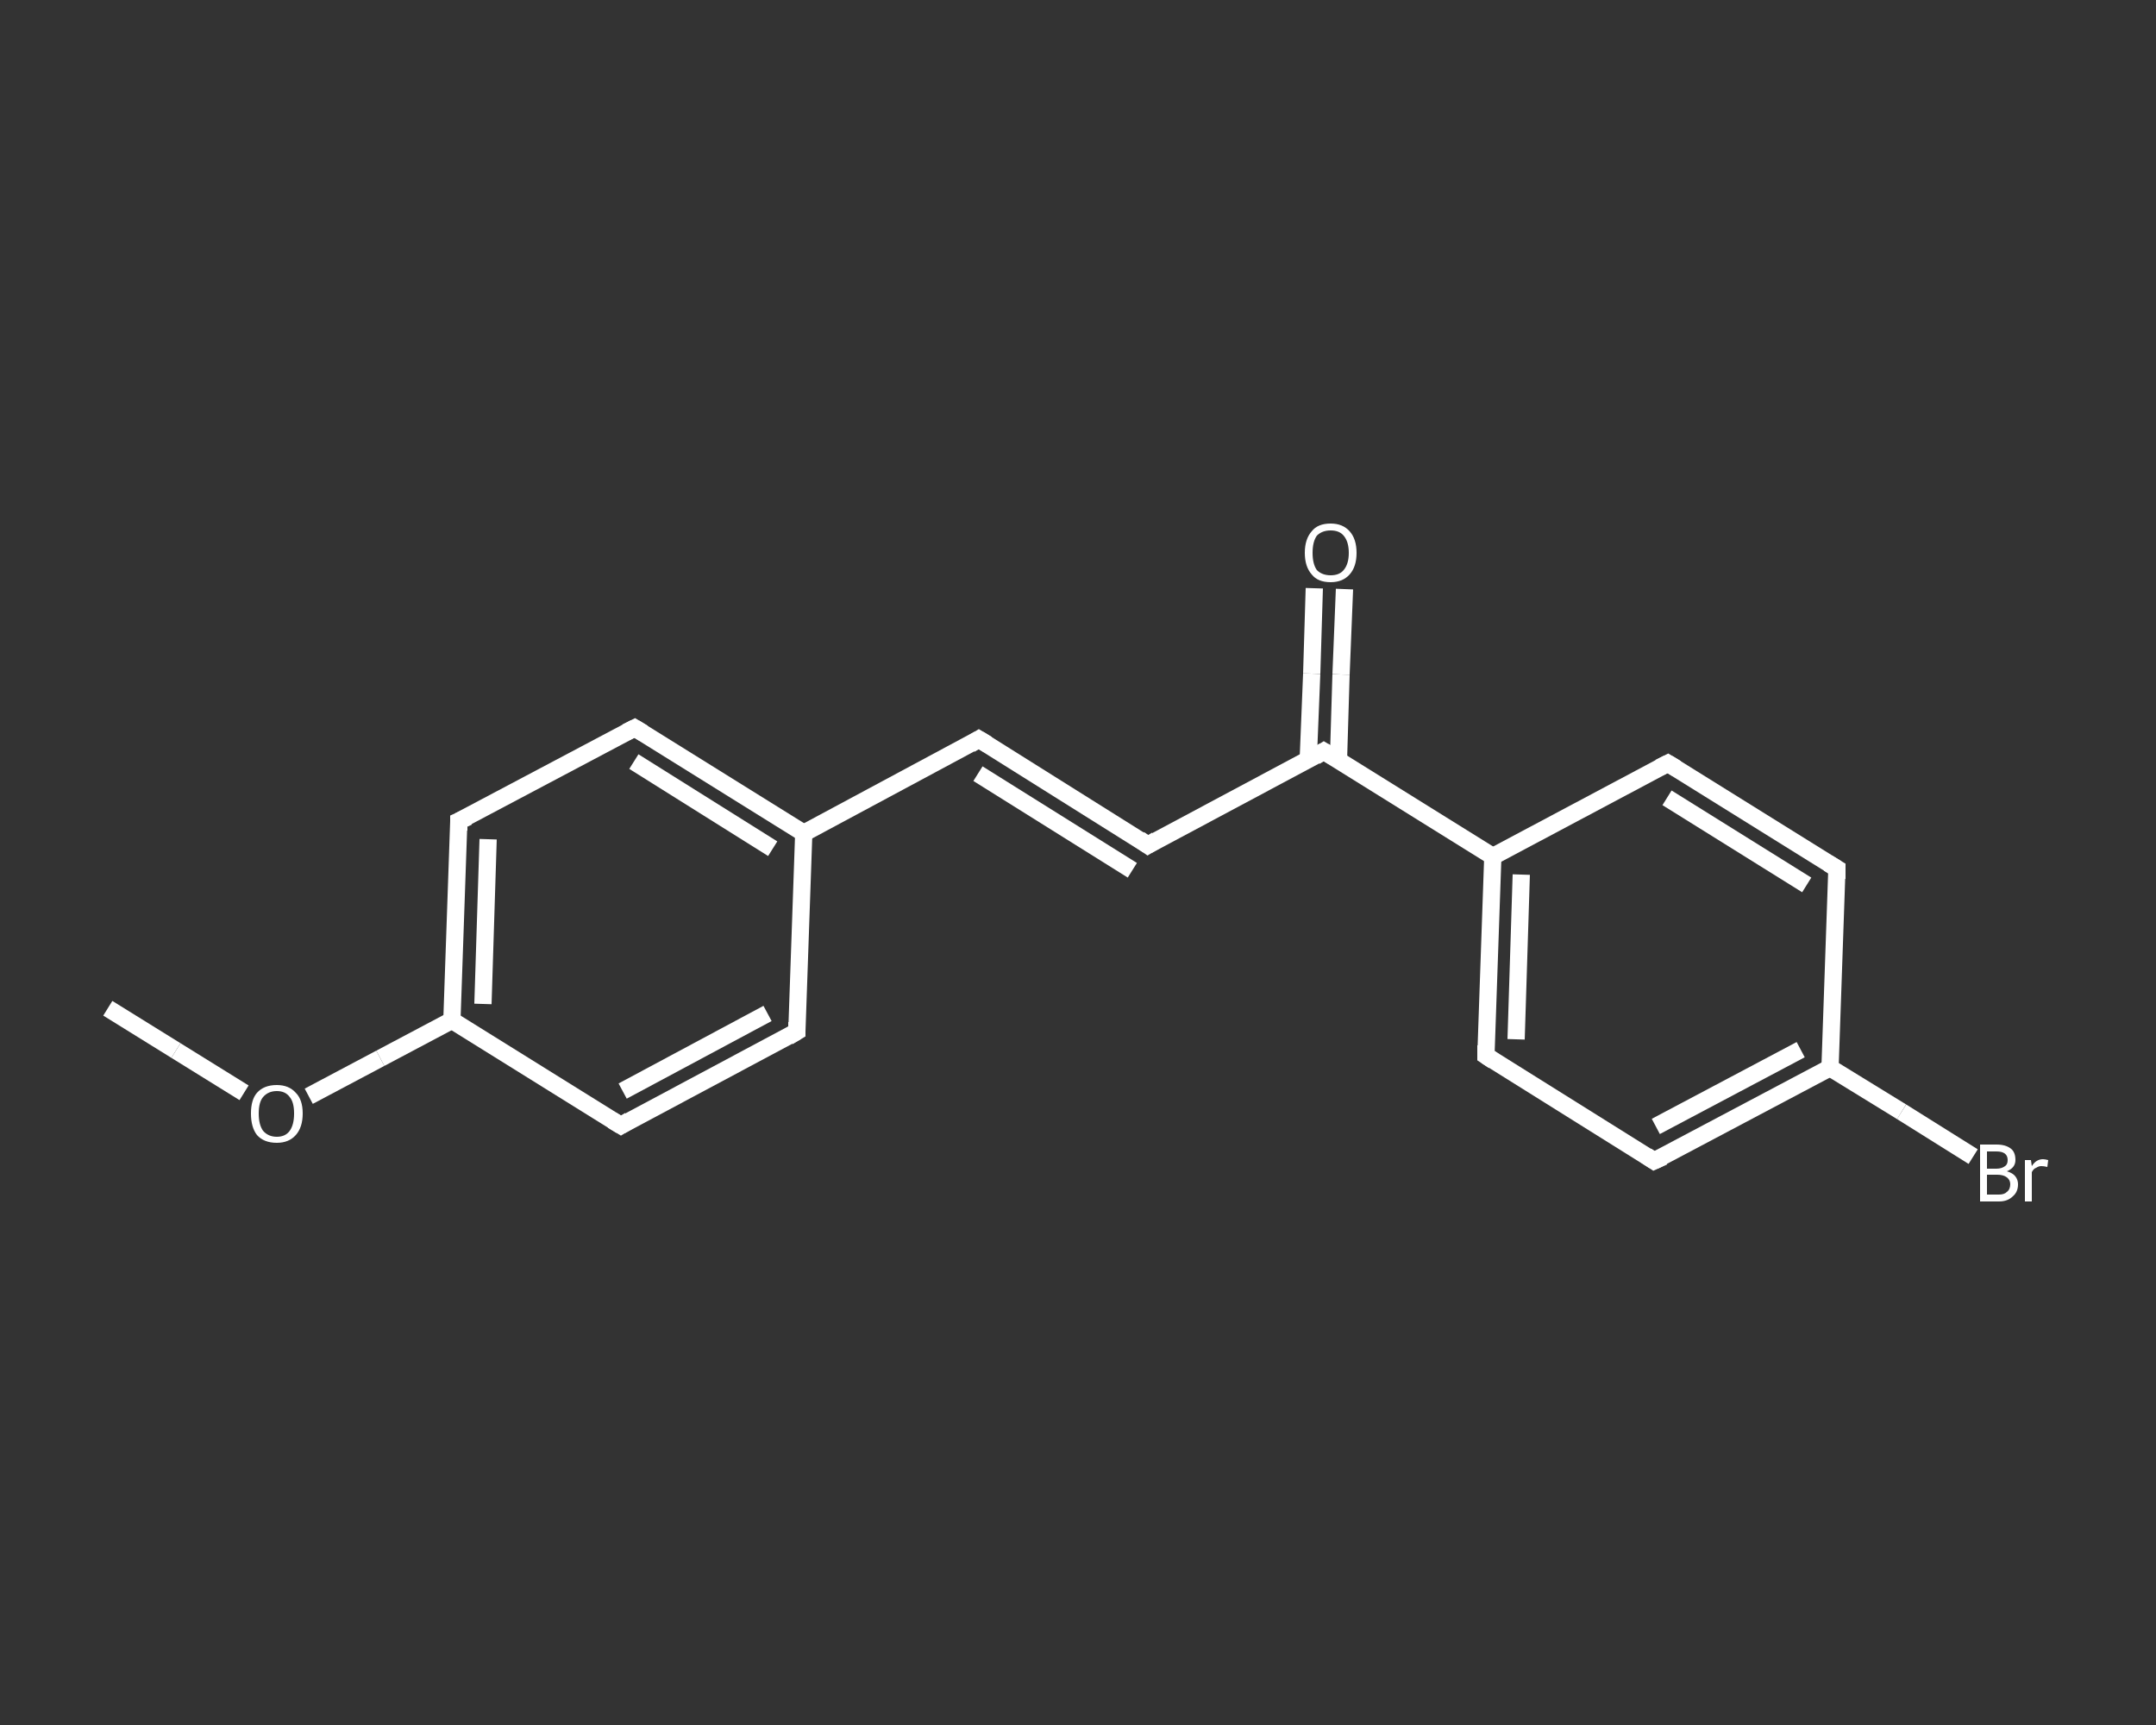 <?xml version='1.0' encoding='iso-8859-1'?>
<svg version='1.1' baseProfile='full'
              xmlns='http://www.w3.org/2000/svg'
                      xmlns:rdkit='http://www.rdkit.org/xml'
                      xmlns:xlink='http://www.w3.org/1999/xlink'
                  xml:space='preserve'
width='250px' height='200px' viewBox='0 0 250 200'>
<rect x="0" y="0" width="250" height="200" fill="#333333" stroke="none"/>
<!-- END OF HEADER -->
<rect style='opacity:1.0;fill:transparent;stroke:none' width='250.0' height='200.0' x='0.0' y='0.0'> </rect>
<path class='bond-0 atom-0 atom-1' d='M 12.5,116.9 L 20.4,121.8' style='fill:none;fill-rule:evenodd;stroke:#FFFFFF;stroke-width:2.0px;stroke-linecap:butt;stroke-linejoin:miter;stroke-opacity:1' />
<path class='bond-0 atom-0 atom-1' d='M 20.4,121.8 L 28.3,126.7' style='fill:none;fill-rule:evenodd;stroke:#FFFFFF;stroke-width:2.0px;stroke-linecap:butt;stroke-linejoin:miter;stroke-opacity:1' />
<path class='bond-1 atom-1 atom-2' d='M 35.8,127.1 L 44.1,122.7' style='fill:none;fill-rule:evenodd;stroke:#FFFFFF;stroke-width:2.0px;stroke-linecap:butt;stroke-linejoin:miter;stroke-opacity:1' />
<path class='bond-1 atom-1 atom-2' d='M 44.1,122.7 L 52.4,118.3' style='fill:none;fill-rule:evenodd;stroke:#FFFFFF;stroke-width:2.0px;stroke-linecap:butt;stroke-linejoin:miter;stroke-opacity:1' />
<path class='bond-2 atom-2 atom-3' d='M 52.4,118.3 L 53.2,95.2' style='fill:none;fill-rule:evenodd;stroke:#FFFFFF;stroke-width:2.0px;stroke-linecap:butt;stroke-linejoin:miter;stroke-opacity:1' />
<path class='bond-2 atom-2 atom-3' d='M 56.0,116.4 L 56.6,97.3' style='fill:none;fill-rule:evenodd;stroke:#FFFFFF;stroke-width:2.0px;stroke-linecap:butt;stroke-linejoin:miter;stroke-opacity:1' />
<path class='bond-3 atom-3 atom-4' d='M 53.2,95.2 L 73.6,84.4' style='fill:none;fill-rule:evenodd;stroke:#FFFFFF;stroke-width:2.0px;stroke-linecap:butt;stroke-linejoin:miter;stroke-opacity:1' />
<path class='bond-4 atom-4 atom-5' d='M 73.6,84.4 L 93.2,96.6' style='fill:none;fill-rule:evenodd;stroke:#FFFFFF;stroke-width:2.0px;stroke-linecap:butt;stroke-linejoin:miter;stroke-opacity:1' />
<path class='bond-4 atom-4 atom-5' d='M 73.5,88.3 L 89.6,98.4' style='fill:none;fill-rule:evenodd;stroke:#FFFFFF;stroke-width:2.0px;stroke-linecap:butt;stroke-linejoin:miter;stroke-opacity:1' />
<path class='bond-5 atom-5 atom-6' d='M 93.2,96.6 L 113.5,85.7' style='fill:none;fill-rule:evenodd;stroke:#FFFFFF;stroke-width:2.0px;stroke-linecap:butt;stroke-linejoin:miter;stroke-opacity:1' />
<path class='bond-6 atom-6 atom-7' d='M 113.5,85.7 L 133.1,98.0' style='fill:none;fill-rule:evenodd;stroke:#FFFFFF;stroke-width:2.0px;stroke-linecap:butt;stroke-linejoin:miter;stroke-opacity:1' />
<path class='bond-6 atom-6 atom-7' d='M 113.4,89.7 L 131.3,100.9' style='fill:none;fill-rule:evenodd;stroke:#FFFFFF;stroke-width:2.0px;stroke-linecap:butt;stroke-linejoin:miter;stroke-opacity:1' />
<path class='bond-7 atom-7 atom-8' d='M 133.1,98.0 L 153.5,87.1' style='fill:none;fill-rule:evenodd;stroke:#FFFFFF;stroke-width:2.0px;stroke-linecap:butt;stroke-linejoin:miter;stroke-opacity:1' />
<path class='bond-8 atom-8 atom-9' d='M 155.2,88.2 L 155.5,78.2' style='fill:none;fill-rule:evenodd;stroke:#FFFFFF;stroke-width:2.0px;stroke-linecap:butt;stroke-linejoin:miter;stroke-opacity:1' />
<path class='bond-8 atom-8 atom-9' d='M 155.5,78.2 L 155.9,68.3' style='fill:none;fill-rule:evenodd;stroke:#FFFFFF;stroke-width:2.0px;stroke-linecap:butt;stroke-linejoin:miter;stroke-opacity:1' />
<path class='bond-8 atom-8 atom-9' d='M 151.7,88.0 L 152.1,78.1' style='fill:none;fill-rule:evenodd;stroke:#FFFFFF;stroke-width:2.0px;stroke-linecap:butt;stroke-linejoin:miter;stroke-opacity:1' />
<path class='bond-8 atom-8 atom-9' d='M 152.1,78.1 L 152.4,68.2' style='fill:none;fill-rule:evenodd;stroke:#FFFFFF;stroke-width:2.0px;stroke-linecap:butt;stroke-linejoin:miter;stroke-opacity:1' />
<path class='bond-9 atom-8 atom-10' d='M 153.5,87.1 L 173.1,99.3' style='fill:none;fill-rule:evenodd;stroke:#FFFFFF;stroke-width:2.0px;stroke-linecap:butt;stroke-linejoin:miter;stroke-opacity:1' />
<path class='bond-10 atom-10 atom-11' d='M 173.1,99.3 L 172.3,122.4' style='fill:none;fill-rule:evenodd;stroke:#FFFFFF;stroke-width:2.0px;stroke-linecap:butt;stroke-linejoin:miter;stroke-opacity:1' />
<path class='bond-10 atom-10 atom-11' d='M 176.4,101.4 L 175.8,120.5' style='fill:none;fill-rule:evenodd;stroke:#FFFFFF;stroke-width:2.0px;stroke-linecap:butt;stroke-linejoin:miter;stroke-opacity:1' />
<path class='bond-11 atom-11 atom-12' d='M 172.3,122.4 L 191.8,134.6' style='fill:none;fill-rule:evenodd;stroke:#FFFFFF;stroke-width:2.0px;stroke-linecap:butt;stroke-linejoin:miter;stroke-opacity:1' />
<path class='bond-12 atom-12 atom-13' d='M 191.8,134.6 L 212.2,123.8' style='fill:none;fill-rule:evenodd;stroke:#FFFFFF;stroke-width:2.0px;stroke-linecap:butt;stroke-linejoin:miter;stroke-opacity:1' />
<path class='bond-12 atom-12 atom-13' d='M 192.0,130.6 L 208.8,121.7' style='fill:none;fill-rule:evenodd;stroke:#FFFFFF;stroke-width:2.0px;stroke-linecap:butt;stroke-linejoin:miter;stroke-opacity:1' />
<path class='bond-13 atom-13 atom-14' d='M 212.2,123.8 L 220.5,128.9' style='fill:none;fill-rule:evenodd;stroke:#FFFFFF;stroke-width:2.0px;stroke-linecap:butt;stroke-linejoin:miter;stroke-opacity:1' />
<path class='bond-13 atom-13 atom-14' d='M 220.5,128.9 L 228.8,134.1' style='fill:none;fill-rule:evenodd;stroke:#FFFFFF;stroke-width:2.0px;stroke-linecap:butt;stroke-linejoin:miter;stroke-opacity:1' />
<path class='bond-14 atom-13 atom-15' d='M 212.2,123.8 L 213.0,100.7' style='fill:none;fill-rule:evenodd;stroke:#FFFFFF;stroke-width:2.0px;stroke-linecap:butt;stroke-linejoin:miter;stroke-opacity:1' />
<path class='bond-15 atom-15 atom-16' d='M 213.0,100.7 L 193.4,88.5' style='fill:none;fill-rule:evenodd;stroke:#FFFFFF;stroke-width:2.0px;stroke-linecap:butt;stroke-linejoin:miter;stroke-opacity:1' />
<path class='bond-15 atom-15 atom-16' d='M 209.5,102.6 L 193.3,92.5' style='fill:none;fill-rule:evenodd;stroke:#FFFFFF;stroke-width:2.0px;stroke-linecap:butt;stroke-linejoin:miter;stroke-opacity:1' />
<path class='bond-16 atom-5 atom-17' d='M 93.2,96.6 L 92.4,119.6' style='fill:none;fill-rule:evenodd;stroke:#FFFFFF;stroke-width:2.0px;stroke-linecap:butt;stroke-linejoin:miter;stroke-opacity:1' />
<path class='bond-17 atom-17 atom-18' d='M 92.4,119.6 L 72.0,130.5' style='fill:none;fill-rule:evenodd;stroke:#FFFFFF;stroke-width:2.0px;stroke-linecap:butt;stroke-linejoin:miter;stroke-opacity:1' />
<path class='bond-17 atom-17 atom-18' d='M 89.0,117.5 L 72.2,126.5' style='fill:none;fill-rule:evenodd;stroke:#FFFFFF;stroke-width:2.0px;stroke-linecap:butt;stroke-linejoin:miter;stroke-opacity:1' />
<path class='bond-18 atom-18 atom-2' d='M 72.0,130.5 L 52.4,118.3' style='fill:none;fill-rule:evenodd;stroke:#FFFFFF;stroke-width:2.0px;stroke-linecap:butt;stroke-linejoin:miter;stroke-opacity:1' />
<path class='bond-19 atom-16 atom-10' d='M 193.4,88.5 L 173.1,99.3' style='fill:none;fill-rule:evenodd;stroke:#FFFFFF;stroke-width:2.0px;stroke-linecap:butt;stroke-linejoin:miter;stroke-opacity:1' />
<path d='M 53.2,96.3 L 53.2,95.2 L 54.3,94.7' style='fill:none;stroke:#FFFFFF;stroke-width:2.0px;stroke-linecap:butt;stroke-linejoin:miter;stroke-opacity:1;' />
<path d='M 72.6,84.9 L 73.6,84.4 L 74.6,85.0' style='fill:none;stroke:#FFFFFF;stroke-width:2.0px;stroke-linecap:butt;stroke-linejoin:miter;stroke-opacity:1;' />
<path d='M 112.5,86.3 L 113.5,85.7 L 114.5,86.3' style='fill:none;stroke:#FFFFFF;stroke-width:2.0px;stroke-linecap:butt;stroke-linejoin:miter;stroke-opacity:1;' />
<path d='M 132.1,97.3 L 133.1,98.0 L 134.1,97.4' style='fill:none;stroke:#FFFFFF;stroke-width:2.0px;stroke-linecap:butt;stroke-linejoin:miter;stroke-opacity:1;' />
<path d='M 152.5,87.7 L 153.5,87.1 L 154.5,87.7' style='fill:none;stroke:#FFFFFF;stroke-width:2.0px;stroke-linecap:butt;stroke-linejoin:miter;stroke-opacity:1;' />
<path d='M 172.3,121.2 L 172.3,122.4 L 173.2,123.0' style='fill:none;stroke:#FFFFFF;stroke-width:2.0px;stroke-linecap:butt;stroke-linejoin:miter;stroke-opacity:1;' />
<path d='M 190.9,134.0 L 191.8,134.6 L 192.9,134.1' style='fill:none;stroke:#FFFFFF;stroke-width:2.0px;stroke-linecap:butt;stroke-linejoin:miter;stroke-opacity:1;' />
<path d='M 213.0,101.9 L 213.0,100.7 L 212.0,100.1' style='fill:none;stroke:#FFFFFF;stroke-width:2.0px;stroke-linecap:butt;stroke-linejoin:miter;stroke-opacity:1;' />
<path d='M 194.4,89.1 L 193.4,88.5 L 192.4,89.0' style='fill:none;stroke:#FFFFFF;stroke-width:2.0px;stroke-linecap:butt;stroke-linejoin:miter;stroke-opacity:1;' />
<path d='M 92.4,118.5 L 92.4,119.6 L 91.4,120.2' style='fill:none;stroke:#FFFFFF;stroke-width:2.0px;stroke-linecap:butt;stroke-linejoin:miter;stroke-opacity:1;' />
<path d='M 73.0,129.9 L 72.0,130.5 L 71.0,129.9' style='fill:none;stroke:#FFFFFF;stroke-width:2.0px;stroke-linecap:butt;stroke-linejoin:miter;stroke-opacity:1;' />
<path class='atom-1' d='M 29.1 129.1
Q 29.1 127.5, 29.8 126.7
Q 30.6 125.8, 32.1 125.8
Q 33.5 125.8, 34.3 126.7
Q 35.1 127.5, 35.1 129.1
Q 35.1 130.7, 34.3 131.6
Q 33.5 132.5, 32.1 132.5
Q 30.6 132.5, 29.8 131.6
Q 29.1 130.7, 29.1 129.1
M 32.1 131.8
Q 33.1 131.8, 33.6 131.1
Q 34.1 130.4, 34.1 129.1
Q 34.1 127.8, 33.6 127.2
Q 33.1 126.5, 32.1 126.5
Q 31.1 126.5, 30.5 127.2
Q 30.0 127.8, 30.0 129.1
Q 30.0 130.4, 30.5 131.1
Q 31.1 131.8, 32.1 131.8
' fill='#FFFFFF'/>
<path class='atom-9' d='M 151.3 64.1
Q 151.3 62.5, 152.1 61.6
Q 152.8 60.7, 154.3 60.7
Q 155.7 60.7, 156.5 61.6
Q 157.3 62.5, 157.3 64.1
Q 157.3 65.7, 156.5 66.6
Q 155.7 67.5, 154.3 67.5
Q 152.8 67.5, 152.1 66.6
Q 151.3 65.7, 151.3 64.1
M 154.3 66.7
Q 155.3 66.7, 155.8 66.1
Q 156.4 65.4, 156.4 64.1
Q 156.4 62.8, 155.8 62.1
Q 155.3 61.5, 154.3 61.5
Q 153.3 61.5, 152.7 62.1
Q 152.2 62.8, 152.2 64.1
Q 152.2 65.4, 152.7 66.1
Q 153.3 66.7, 154.3 66.7
' fill='#FFFFFF'/>
<path class='atom-14' d='M 232.7 135.8
Q 233.4 136.0, 233.7 136.4
Q 234.0 136.8, 234.0 137.3
Q 234.0 138.2, 233.4 138.7
Q 232.8 139.3, 231.8 139.3
L 229.6 139.3
L 229.6 132.7
L 231.5 132.7
Q 232.6 132.7, 233.2 133.2
Q 233.7 133.6, 233.7 134.5
Q 233.7 135.4, 232.7 135.8
M 230.4 133.5
L 230.4 135.5
L 231.5 135.5
Q 232.1 135.5, 232.5 135.2
Q 232.8 135.0, 232.8 134.5
Q 232.8 133.5, 231.5 133.5
L 230.4 133.5
M 231.8 138.5
Q 232.4 138.5, 232.7 138.2
Q 233.1 137.9, 233.1 137.3
Q 233.1 136.8, 232.7 136.5
Q 232.3 136.2, 231.6 136.2
L 230.4 136.2
L 230.4 138.5
L 231.8 138.5
' fill='#FFFFFF'/>
<path class='atom-14' d='M 235.5 134.5
L 235.6 135.2
Q 236.1 134.4, 236.9 134.4
Q 237.1 134.4, 237.5 134.5
L 237.4 135.3
Q 237.0 135.2, 236.7 135.2
Q 236.4 135.2, 236.1 135.4
Q 235.8 135.5, 235.6 135.9
L 235.6 139.3
L 234.8 139.3
L 234.8 134.5
L 235.5 134.5
' fill='#FFFFFF'/>
</svg>
